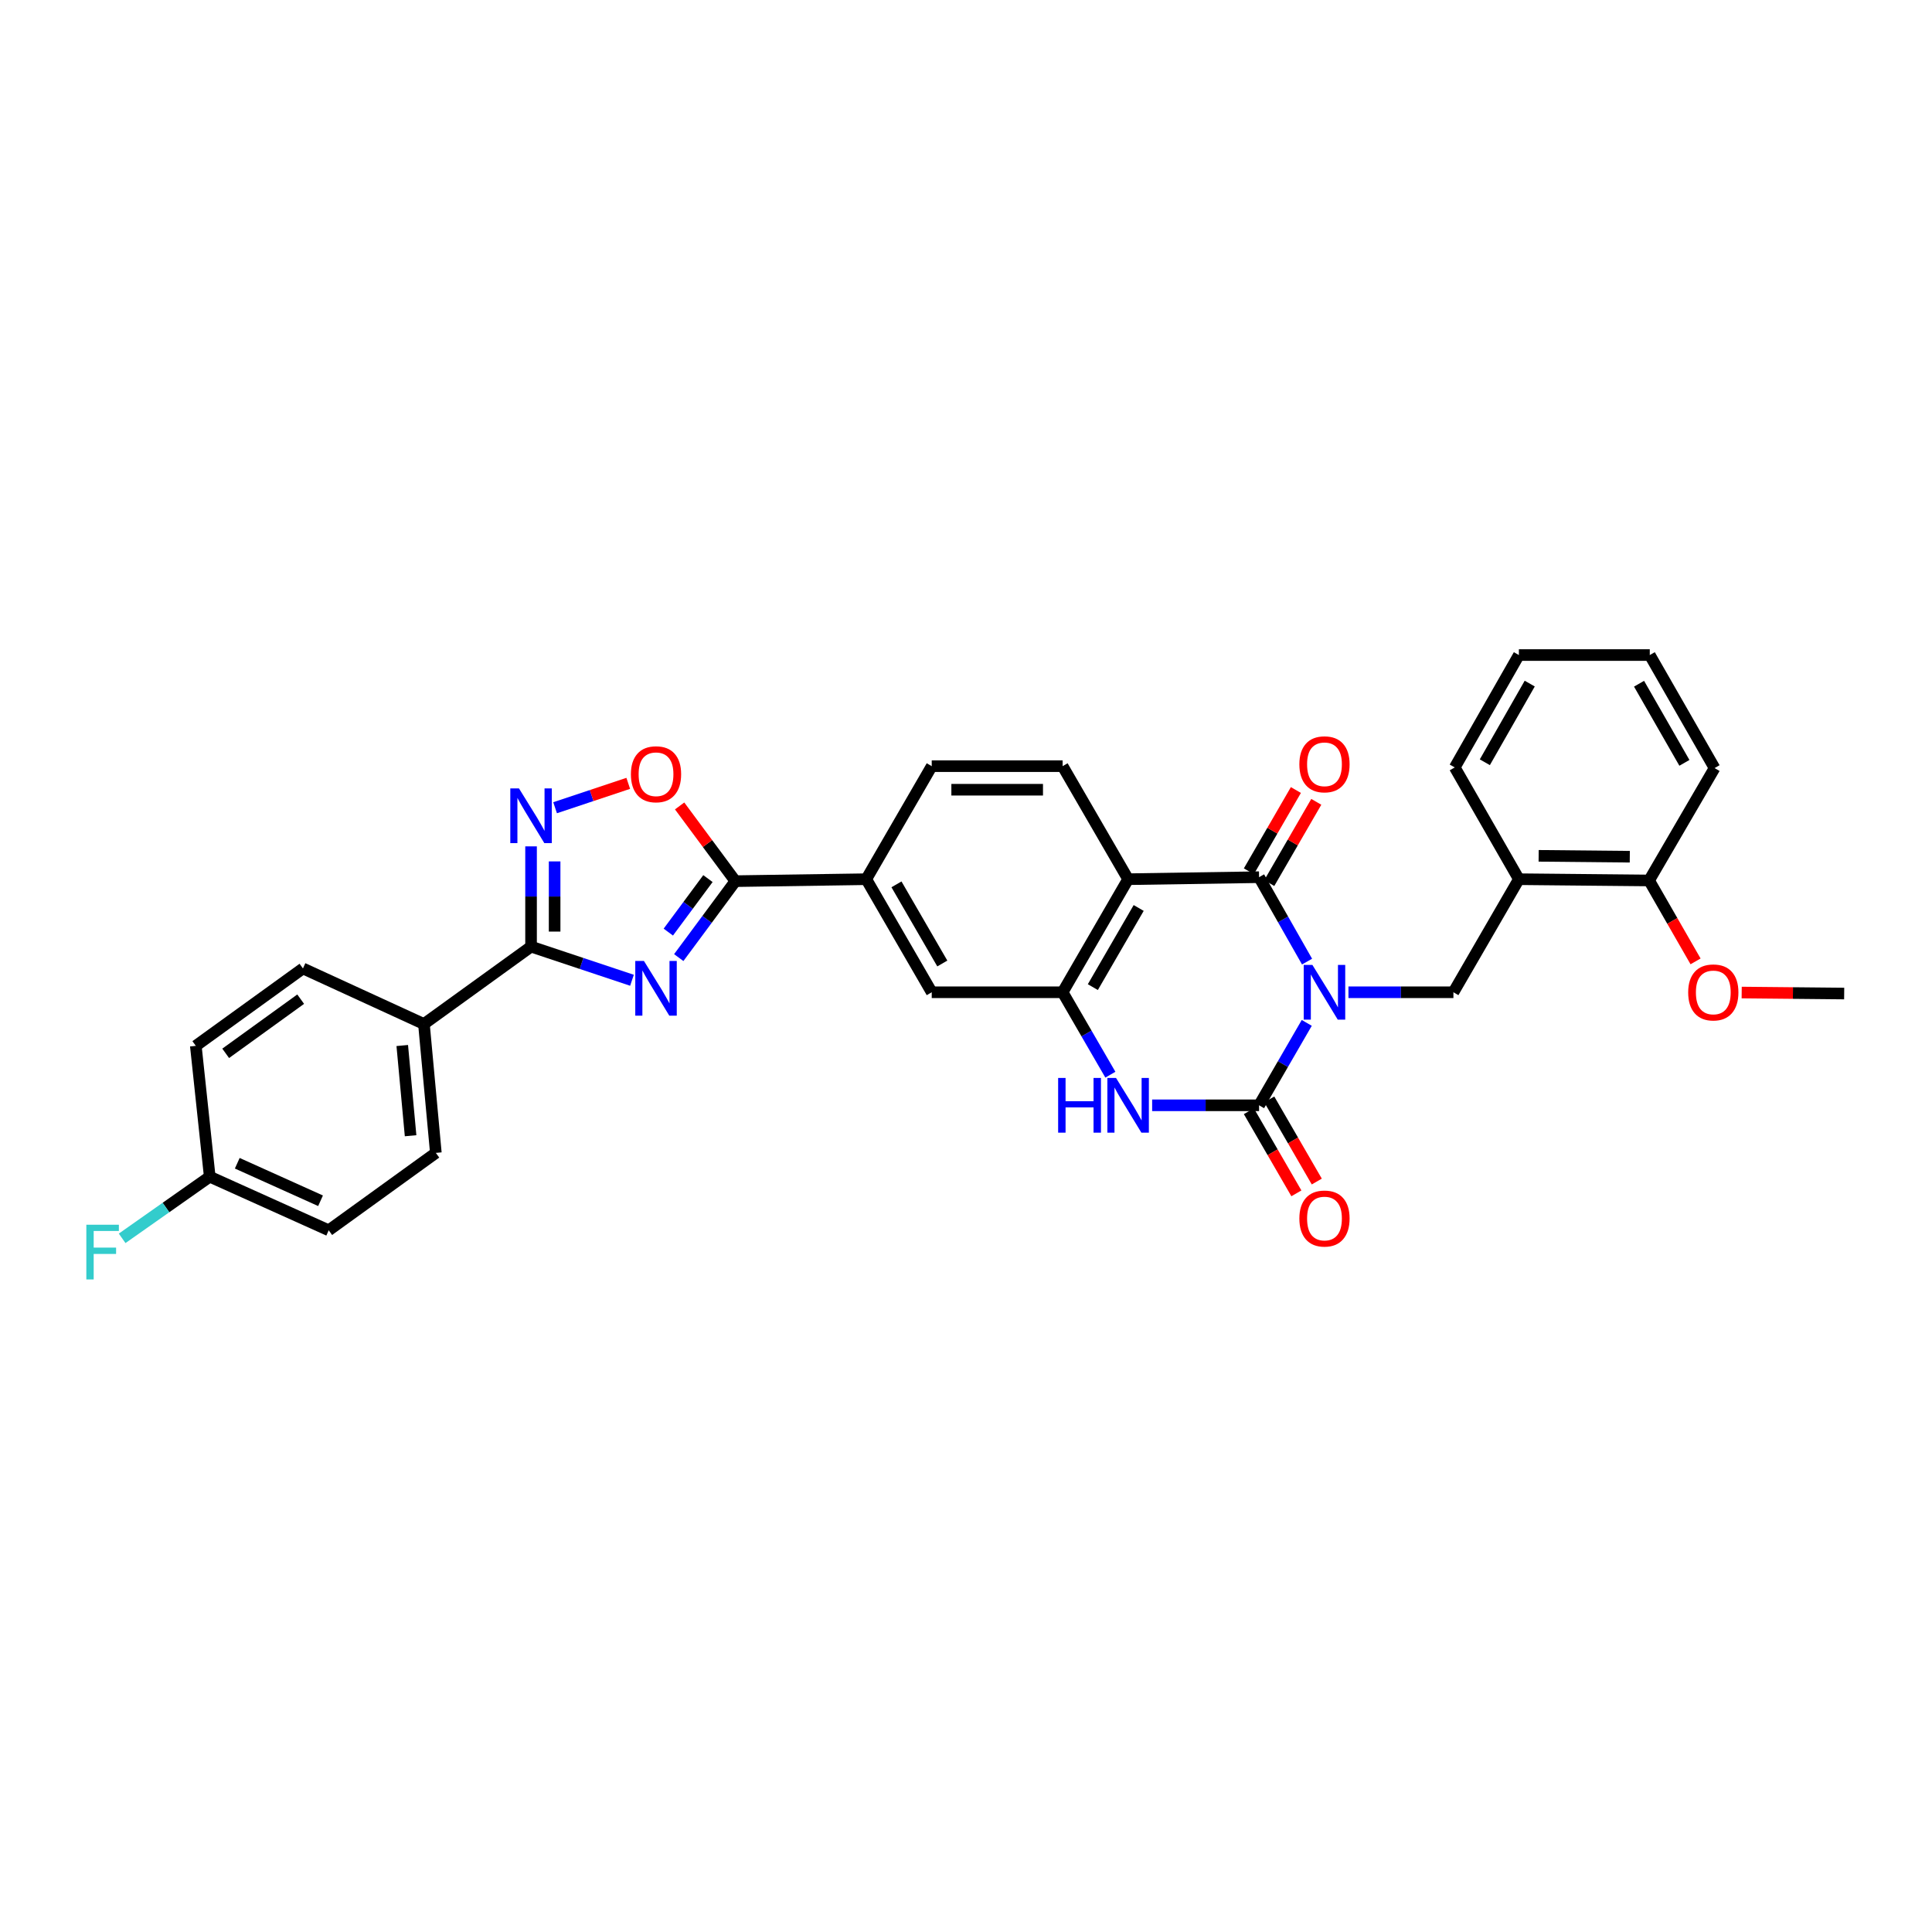 <?xml version='1.0' encoding='iso-8859-1'?>
<svg version='1.1' baseProfile='full'
              xmlns='http://www.w3.org/2000/svg'
                      xmlns:rdkit='http://www.rdkit.org/xml'
                      xmlns:xlink='http://www.w3.org/1999/xlink'
                  xml:space='preserve'
width='1000px' height='1000px' viewBox='0 0 1000 1000'>
<!-- END OF HEADER -->
<rect style='opacity:1.0;fill:#FFFFFF;stroke:none' width='1000' height='1000' x='0' y='0'> </rect>
<path class='bond-0' d='M 676.377,529.446 L 664.035,550.775' style='fill:none;fill-rule:evenodd;stroke:#0000FF;stroke-width:6px;stroke-linecap:butt;stroke-linejoin:miter;stroke-opacity:1' />
<path class='bond-0' d='M 664.035,550.775 L 651.692,572.105' style='fill:none;fill-rule:evenodd;stroke:#000000;stroke-width:6px;stroke-linecap:butt;stroke-linejoin:miter;stroke-opacity:1' />
<path class='bond-1' d='M 676.527,497.723 L 664.11,475.876' style='fill:none;fill-rule:evenodd;stroke:#0000FF;stroke-width:6px;stroke-linecap:butt;stroke-linejoin:miter;stroke-opacity:1' />
<path class='bond-1' d='M 664.11,475.876 L 651.692,454.029' style='fill:none;fill-rule:evenodd;stroke:#000000;stroke-width:6px;stroke-linecap:butt;stroke-linejoin:miter;stroke-opacity:1' />
<path class='bond-9' d='M 697.957,513.596 L 725.12,513.596' style='fill:none;fill-rule:evenodd;stroke:#0000FF;stroke-width:6px;stroke-linecap:butt;stroke-linejoin:miter;stroke-opacity:1' />
<path class='bond-9' d='M 725.12,513.596 L 752.284,513.596' style='fill:none;fill-rule:evenodd;stroke:#000000;stroke-width:6px;stroke-linecap:butt;stroke-linejoin:miter;stroke-opacity:1' />
<path class='bond-4' d='M 651.692,572.105 L 624.02,572.105' style='fill:none;fill-rule:evenodd;stroke:#000000;stroke-width:6px;stroke-linecap:butt;stroke-linejoin:miter;stroke-opacity:1' />
<path class='bond-4' d='M 624.02,572.105 L 596.347,572.105' style='fill:none;fill-rule:evenodd;stroke:#0000FF;stroke-width:6px;stroke-linecap:butt;stroke-linejoin:miter;stroke-opacity:1' />
<path class='bond-16' d='M 646.413,575.159 L 658.71,596.415' style='fill:none;fill-rule:evenodd;stroke:#000000;stroke-width:6px;stroke-linecap:butt;stroke-linejoin:miter;stroke-opacity:1' />
<path class='bond-16' d='M 658.71,596.415 L 671.007,617.671' style='fill:none;fill-rule:evenodd;stroke:#FF0000;stroke-width:6px;stroke-linecap:butt;stroke-linejoin:miter;stroke-opacity:1' />
<path class='bond-16' d='M 656.972,569.051 L 669.269,590.307' style='fill:none;fill-rule:evenodd;stroke:#000000;stroke-width:6px;stroke-linecap:butt;stroke-linejoin:miter;stroke-opacity:1' />
<path class='bond-16' d='M 669.269,590.307 L 681.565,611.563' style='fill:none;fill-rule:evenodd;stroke:#FF0000;stroke-width:6px;stroke-linecap:butt;stroke-linejoin:miter;stroke-opacity:1' />
<path class='bond-3' d='M 651.692,454.029 L 583.913,455.073' style='fill:none;fill-rule:evenodd;stroke:#000000;stroke-width:6px;stroke-linecap:butt;stroke-linejoin:miter;stroke-opacity:1' />
<path class='bond-17' d='M 656.971,457.084 L 669.14,436.054' style='fill:none;fill-rule:evenodd;stroke:#000000;stroke-width:6px;stroke-linecap:butt;stroke-linejoin:miter;stroke-opacity:1' />
<path class='bond-17' d='M 669.14,436.054 L 681.309,415.025' style='fill:none;fill-rule:evenodd;stroke:#FF0000;stroke-width:6px;stroke-linecap:butt;stroke-linejoin:miter;stroke-opacity:1' />
<path class='bond-17' d='M 646.414,450.975 L 658.582,429.945' style='fill:none;fill-rule:evenodd;stroke:#000000;stroke-width:6px;stroke-linecap:butt;stroke-linejoin:miter;stroke-opacity:1' />
<path class='bond-17' d='M 658.582,429.945 L 670.751,408.916' style='fill:none;fill-rule:evenodd;stroke:#FF0000;stroke-width:6px;stroke-linecap:butt;stroke-linejoin:miter;stroke-opacity:1' />
<path class='bond-2' d='M 351.321,495.65 L 365.975,475.867' style='fill:none;fill-rule:evenodd;stroke:#0000FF;stroke-width:6px;stroke-linecap:butt;stroke-linejoin:miter;stroke-opacity:1' />
<path class='bond-2' d='M 365.975,475.867 L 380.628,456.083' style='fill:none;fill-rule:evenodd;stroke:#000000;stroke-width:6px;stroke-linecap:butt;stroke-linejoin:miter;stroke-opacity:1' />
<path class='bond-2' d='M 345.915,482.455 L 356.173,468.606' style='fill:none;fill-rule:evenodd;stroke:#0000FF;stroke-width:6px;stroke-linecap:butt;stroke-linejoin:miter;stroke-opacity:1' />
<path class='bond-2' d='M 356.173,468.606 L 366.43,454.758' style='fill:none;fill-rule:evenodd;stroke:#000000;stroke-width:6px;stroke-linecap:butt;stroke-linejoin:miter;stroke-opacity:1' />
<path class='bond-5' d='M 327.111,507.387 L 300.992,498.68' style='fill:none;fill-rule:evenodd;stroke:#0000FF;stroke-width:6px;stroke-linecap:butt;stroke-linejoin:miter;stroke-opacity:1' />
<path class='bond-5' d='M 300.992,498.68 L 274.873,489.972' style='fill:none;fill-rule:evenodd;stroke:#000000;stroke-width:6px;stroke-linecap:butt;stroke-linejoin:miter;stroke-opacity:1' />
<path class='bond-6' d='M 583.913,455.073 L 550.01,513.596' style='fill:none;fill-rule:evenodd;stroke:#000000;stroke-width:6px;stroke-linecap:butt;stroke-linejoin:miter;stroke-opacity:1' />
<path class='bond-6' d='M 589.382,469.966 L 565.65,510.932' style='fill:none;fill-rule:evenodd;stroke:#000000;stroke-width:6px;stroke-linecap:butt;stroke-linejoin:miter;stroke-opacity:1' />
<path class='bond-14' d='M 583.913,455.073 L 550.01,396.564' style='fill:none;fill-rule:evenodd;stroke:#000000;stroke-width:6px;stroke-linecap:butt;stroke-linejoin:miter;stroke-opacity:1' />
<path class='bond-32' d='M 574.728,556.254 L 562.369,534.925' style='fill:none;fill-rule:evenodd;stroke:#0000FF;stroke-width:6px;stroke-linecap:butt;stroke-linejoin:miter;stroke-opacity:1' />
<path class='bond-32' d='M 562.369,534.925 L 550.01,513.596' style='fill:none;fill-rule:evenodd;stroke:#000000;stroke-width:6px;stroke-linecap:butt;stroke-linejoin:miter;stroke-opacity:1' />
<path class='bond-15' d='M 274.873,489.972 L 219.427,530.029' style='fill:none;fill-rule:evenodd;stroke:#000000;stroke-width:6px;stroke-linecap:butt;stroke-linejoin:miter;stroke-opacity:1' />
<path class='bond-35' d='M 274.873,489.972 L 274.873,464.026' style='fill:none;fill-rule:evenodd;stroke:#000000;stroke-width:6px;stroke-linecap:butt;stroke-linejoin:miter;stroke-opacity:1' />
<path class='bond-35' d='M 274.873,464.026 L 274.873,438.08' style='fill:none;fill-rule:evenodd;stroke:#0000FF;stroke-width:6px;stroke-linecap:butt;stroke-linejoin:miter;stroke-opacity:1' />
<path class='bond-35' d='M 287.071,482.189 L 287.071,464.026' style='fill:none;fill-rule:evenodd;stroke:#000000;stroke-width:6px;stroke-linecap:butt;stroke-linejoin:miter;stroke-opacity:1' />
<path class='bond-35' d='M 287.071,464.026 L 287.071,445.864' style='fill:none;fill-rule:evenodd;stroke:#0000FF;stroke-width:6px;stroke-linecap:butt;stroke-linejoin:miter;stroke-opacity:1' />
<path class='bond-13' d='M 550.01,513.596 L 482.264,513.596' style='fill:none;fill-rule:evenodd;stroke:#000000;stroke-width:6px;stroke-linecap:butt;stroke-linejoin:miter;stroke-opacity:1' />
<path class='bond-7' d='M 380.628,456.083 L 448.374,455.073' style='fill:none;fill-rule:evenodd;stroke:#000000;stroke-width:6px;stroke-linecap:butt;stroke-linejoin:miter;stroke-opacity:1' />
<path class='bond-10' d='M 380.628,456.083 L 366.201,436.619' style='fill:none;fill-rule:evenodd;stroke:#000000;stroke-width:6px;stroke-linecap:butt;stroke-linejoin:miter;stroke-opacity:1' />
<path class='bond-10' d='M 366.201,436.619 L 351.774,417.155' style='fill:none;fill-rule:evenodd;stroke:#FF0000;stroke-width:6px;stroke-linecap:butt;stroke-linejoin:miter;stroke-opacity:1' />
<path class='bond-8' d='M 287.317,418.08 L 306.248,411.771' style='fill:none;fill-rule:evenodd;stroke:#0000FF;stroke-width:6px;stroke-linecap:butt;stroke-linejoin:miter;stroke-opacity:1' />
<path class='bond-8' d='M 306.248,411.771 L 325.179,405.462' style='fill:none;fill-rule:evenodd;stroke:#FF0000;stroke-width:6px;stroke-linecap:butt;stroke-linejoin:miter;stroke-opacity:1' />
<path class='bond-11' d='M 752.284,513.596 L 786.174,455.073' style='fill:none;fill-rule:evenodd;stroke:#000000;stroke-width:6px;stroke-linecap:butt;stroke-linejoin:miter;stroke-opacity:1' />
<path class='bond-19' d='M 786.174,455.073 L 853.567,455.73' style='fill:none;fill-rule:evenodd;stroke:#000000;stroke-width:6px;stroke-linecap:butt;stroke-linejoin:miter;stroke-opacity:1' />
<path class='bond-19' d='M 796.402,442.974 L 843.577,443.434' style='fill:none;fill-rule:evenodd;stroke:#000000;stroke-width:6px;stroke-linecap:butt;stroke-linejoin:miter;stroke-opacity:1' />
<path class='bond-27' d='M 786.174,455.073 L 752.975,397.221' style='fill:none;fill-rule:evenodd;stroke:#000000;stroke-width:6px;stroke-linecap:butt;stroke-linejoin:miter;stroke-opacity:1' />
<path class='bond-12' d='M 448.374,455.073 L 482.264,396.564' style='fill:none;fill-rule:evenodd;stroke:#000000;stroke-width:6px;stroke-linecap:butt;stroke-linejoin:miter;stroke-opacity:1' />
<path class='bond-33' d='M 448.374,455.073 L 482.264,513.596' style='fill:none;fill-rule:evenodd;stroke:#000000;stroke-width:6px;stroke-linecap:butt;stroke-linejoin:miter;stroke-opacity:1' />
<path class='bond-33' d='M 464.013,457.739 L 487.736,498.705' style='fill:none;fill-rule:evenodd;stroke:#000000;stroke-width:6px;stroke-linecap:butt;stroke-linejoin:miter;stroke-opacity:1' />
<path class='bond-18' d='M 550.01,396.564 L 482.264,396.564' style='fill:none;fill-rule:evenodd;stroke:#000000;stroke-width:6px;stroke-linecap:butt;stroke-linejoin:miter;stroke-opacity:1' />
<path class='bond-18' d='M 539.848,408.762 L 492.426,408.762' style='fill:none;fill-rule:evenodd;stroke:#000000;stroke-width:6px;stroke-linecap:butt;stroke-linejoin:miter;stroke-opacity:1' />
<path class='bond-20' d='M 219.427,530.029 L 225.593,596.738' style='fill:none;fill-rule:evenodd;stroke:#000000;stroke-width:6px;stroke-linecap:butt;stroke-linejoin:miter;stroke-opacity:1' />
<path class='bond-20' d='M 208.206,541.158 L 212.522,587.854' style='fill:none;fill-rule:evenodd;stroke:#000000;stroke-width:6px;stroke-linecap:butt;stroke-linejoin:miter;stroke-opacity:1' />
<path class='bond-21' d='M 219.427,530.029 L 156.804,501.269' style='fill:none;fill-rule:evenodd;stroke:#000000;stroke-width:6px;stroke-linecap:butt;stroke-linejoin:miter;stroke-opacity:1' />
<path class='bond-26' d='M 853.567,455.73 L 865.592,476.669' style='fill:none;fill-rule:evenodd;stroke:#000000;stroke-width:6px;stroke-linecap:butt;stroke-linejoin:miter;stroke-opacity:1' />
<path class='bond-26' d='M 865.592,476.669 L 877.618,497.607' style='fill:none;fill-rule:evenodd;stroke:#FF0000;stroke-width:6px;stroke-linecap:butt;stroke-linejoin:miter;stroke-opacity:1' />
<path class='bond-28' d='M 853.567,455.73 L 887.457,397.56' style='fill:none;fill-rule:evenodd;stroke:#000000;stroke-width:6px;stroke-linecap:butt;stroke-linejoin:miter;stroke-opacity:1' />
<path class='bond-23' d='M 225.593,596.738 L 170.14,636.794' style='fill:none;fill-rule:evenodd;stroke:#000000;stroke-width:6px;stroke-linecap:butt;stroke-linejoin:miter;stroke-opacity:1' />
<path class='bond-24' d='M 156.804,501.269 L 101.351,541.326' style='fill:none;fill-rule:evenodd;stroke:#000000;stroke-width:6px;stroke-linecap:butt;stroke-linejoin:miter;stroke-opacity:1' />
<path class='bond-24' d='M 155.629,517.166 L 116.812,545.205' style='fill:none;fill-rule:evenodd;stroke:#000000;stroke-width:6px;stroke-linecap:butt;stroke-linejoin:miter;stroke-opacity:1' />
<path class='bond-22' d='M 108.561,609.058 L 101.351,541.326' style='fill:none;fill-rule:evenodd;stroke:#000000;stroke-width:6px;stroke-linecap:butt;stroke-linejoin:miter;stroke-opacity:1' />
<path class='bond-25' d='M 108.561,609.058 L 85.893,625.009' style='fill:none;fill-rule:evenodd;stroke:#000000;stroke-width:6px;stroke-linecap:butt;stroke-linejoin:miter;stroke-opacity:1' />
<path class='bond-25' d='M 85.893,625.009 L 63.224,640.96' style='fill:none;fill-rule:evenodd;stroke:#33CCCC;stroke-width:6px;stroke-linecap:butt;stroke-linejoin:miter;stroke-opacity:1' />
<path class='bond-36' d='M 108.561,609.058 L 170.14,636.794' style='fill:none;fill-rule:evenodd;stroke:#000000;stroke-width:6px;stroke-linecap:butt;stroke-linejoin:miter;stroke-opacity:1' />
<path class='bond-36' d='M 122.808,602.096 L 165.913,621.512' style='fill:none;fill-rule:evenodd;stroke:#000000;stroke-width:6px;stroke-linecap:butt;stroke-linejoin:miter;stroke-opacity:1' />
<path class='bond-29' d='M 901.494,513.738 L 928.019,513.996' style='fill:none;fill-rule:evenodd;stroke:#FF0000;stroke-width:6px;stroke-linecap:butt;stroke-linejoin:miter;stroke-opacity:1' />
<path class='bond-29' d='M 928.019,513.996 L 954.545,514.253' style='fill:none;fill-rule:evenodd;stroke:#000000;stroke-width:6px;stroke-linecap:butt;stroke-linejoin:miter;stroke-opacity:1' />
<path class='bond-30' d='M 752.975,397.221 L 786.174,339.051' style='fill:none;fill-rule:evenodd;stroke:#000000;stroke-width:6px;stroke-linecap:butt;stroke-linejoin:miter;stroke-opacity:1' />
<path class='bond-30' d='M 768.549,394.542 L 791.788,353.823' style='fill:none;fill-rule:evenodd;stroke:#000000;stroke-width:6px;stroke-linecap:butt;stroke-linejoin:miter;stroke-opacity:1' />
<path class='bond-34' d='M 887.457,397.56 L 853.92,339.051' style='fill:none;fill-rule:evenodd;stroke:#000000;stroke-width:6px;stroke-linecap:butt;stroke-linejoin:miter;stroke-opacity:1' />
<path class='bond-34' d='M 871.844,394.85 L 848.368,353.893' style='fill:none;fill-rule:evenodd;stroke:#000000;stroke-width:6px;stroke-linecap:butt;stroke-linejoin:miter;stroke-opacity:1' />
<path class='bond-31' d='M 786.174,339.051 L 853.92,339.051' style='fill:none;fill-rule:evenodd;stroke:#000000;stroke-width:6px;stroke-linecap:butt;stroke-linejoin:miter;stroke-opacity:1' />
<path  class='atom-0' d='M 679.288 499.436
L 688.568 514.436
Q 689.488 515.916, 690.968 518.596
Q 692.448 521.276, 692.528 521.436
L 692.528 499.436
L 696.288 499.436
L 696.288 527.756
L 692.408 527.756
L 682.448 511.356
Q 681.288 509.436, 680.048 507.236
Q 678.848 505.036, 678.488 504.356
L 678.488 527.756
L 674.808 527.756
L 674.808 499.436
L 679.288 499.436
' fill='#0000FF'/>
<path  class='atom-3' d='M 333.295 497.376
L 342.575 512.376
Q 343.495 513.856, 344.975 516.536
Q 346.455 519.216, 346.535 519.376
L 346.535 497.376
L 350.295 497.376
L 350.295 525.696
L 346.415 525.696
L 336.455 509.296
Q 335.295 507.376, 334.055 505.176
Q 332.855 502.976, 332.495 502.296
L 332.495 525.696
L 328.815 525.696
L 328.815 497.376
L 333.295 497.376
' fill='#0000FF'/>
<path  class='atom-5' d='M 547.693 557.945
L 551.533 557.945
L 551.533 569.985
L 566.013 569.985
L 566.013 557.945
L 569.853 557.945
L 569.853 586.265
L 566.013 586.265
L 566.013 573.185
L 551.533 573.185
L 551.533 586.265
L 547.693 586.265
L 547.693 557.945
' fill='#0000FF'/>
<path  class='atom-5' d='M 577.653 557.945
L 586.933 572.945
Q 587.853 574.425, 589.333 577.105
Q 590.813 579.785, 590.893 579.945
L 590.893 557.945
L 594.653 557.945
L 594.653 586.265
L 590.773 586.265
L 580.813 569.865
Q 579.653 567.945, 578.413 565.745
Q 577.213 563.545, 576.853 562.865
L 576.853 586.265
L 573.173 586.265
L 573.173 557.945
L 577.653 557.945
' fill='#0000FF'/>
<path  class='atom-9' d='M 268.613 408.067
L 277.893 423.067
Q 278.813 424.547, 280.293 427.227
Q 281.773 429.907, 281.853 430.067
L 281.853 408.067
L 285.613 408.067
L 285.613 436.387
L 281.733 436.387
L 271.773 419.987
Q 270.613 418.067, 269.373 415.867
Q 268.173 413.667, 267.813 412.987
L 267.813 436.387
L 264.133 436.387
L 264.133 408.067
L 268.613 408.067
' fill='#0000FF'/>
<path  class='atom-11' d='M 326.555 400.75
Q 326.555 393.95, 329.915 390.15
Q 333.275 386.35, 339.555 386.35
Q 345.835 386.35, 349.195 390.15
Q 352.555 393.95, 352.555 400.75
Q 352.555 407.63, 349.155 411.55
Q 345.755 415.43, 339.555 415.43
Q 333.315 415.43, 329.915 411.55
Q 326.555 407.67, 326.555 400.75
M 339.555 412.23
Q 343.875 412.23, 346.195 409.35
Q 348.555 406.43, 348.555 400.75
Q 348.555 395.19, 346.195 392.39
Q 343.875 389.55, 339.555 389.55
Q 335.235 389.55, 332.875 392.35
Q 330.555 395.15, 330.555 400.75
Q 330.555 406.47, 332.875 409.35
Q 335.235 412.23, 339.555 412.23
' fill='#FF0000'/>
<path  class='atom-17' d='M 672.548 630.708
Q 672.548 623.908, 675.908 620.108
Q 679.268 616.308, 685.548 616.308
Q 691.828 616.308, 695.188 620.108
Q 698.548 623.908, 698.548 630.708
Q 698.548 637.588, 695.148 641.508
Q 691.748 645.388, 685.548 645.388
Q 679.308 645.388, 675.908 641.508
Q 672.548 637.628, 672.548 630.708
M 685.548 642.188
Q 689.868 642.188, 692.188 639.308
Q 694.548 636.388, 694.548 630.708
Q 694.548 625.148, 692.188 622.348
Q 689.868 619.508, 685.548 619.508
Q 681.228 619.508, 678.868 622.308
Q 676.548 625.108, 676.548 630.708
Q 676.548 636.428, 678.868 639.308
Q 681.228 642.188, 685.548 642.188
' fill='#FF0000'/>
<path  class='atom-18' d='M 672.548 395.6
Q 672.548 388.8, 675.908 385
Q 679.268 381.2, 685.548 381.2
Q 691.828 381.2, 695.188 385
Q 698.548 388.8, 698.548 395.6
Q 698.548 402.48, 695.148 406.4
Q 691.748 410.28, 685.548 410.28
Q 679.308 410.28, 675.908 406.4
Q 672.548 402.52, 672.548 395.6
M 685.548 407.08
Q 689.868 407.08, 692.188 404.2
Q 694.548 401.28, 694.548 395.6
Q 694.548 390.04, 692.188 387.24
Q 689.868 384.4, 685.548 384.4
Q 681.228 384.4, 678.868 387.2
Q 676.548 390, 676.548 395.6
Q 676.548 401.32, 678.868 404.2
Q 681.228 407.08, 685.548 407.08
' fill='#FF0000'/>
<path  class='atom-26' d='M 44.689 633.917
L 61.529 633.917
L 61.529 637.157
L 48.489 637.157
L 48.489 645.757
L 60.089 645.757
L 60.089 649.037
L 48.489 649.037
L 48.489 662.237
L 44.689 662.237
L 44.689 633.917
' fill='#33CCCC'/>
<path  class='atom-27' d='M 873.8 513.676
Q 873.8 506.876, 877.16 503.076
Q 880.52 499.276, 886.8 499.276
Q 893.08 499.276, 896.44 503.076
Q 899.8 506.876, 899.8 513.676
Q 899.8 520.556, 896.4 524.476
Q 893 528.356, 886.8 528.356
Q 880.56 528.356, 877.16 524.476
Q 873.8 520.596, 873.8 513.676
M 886.8 525.156
Q 891.12 525.156, 893.44 522.276
Q 895.8 519.356, 895.8 513.676
Q 895.8 508.116, 893.44 505.316
Q 891.12 502.476, 886.8 502.476
Q 882.48 502.476, 880.12 505.276
Q 877.8 508.076, 877.8 513.676
Q 877.8 519.396, 880.12 522.276
Q 882.48 525.156, 886.8 525.156
' fill='#FF0000'/>
</svg>
